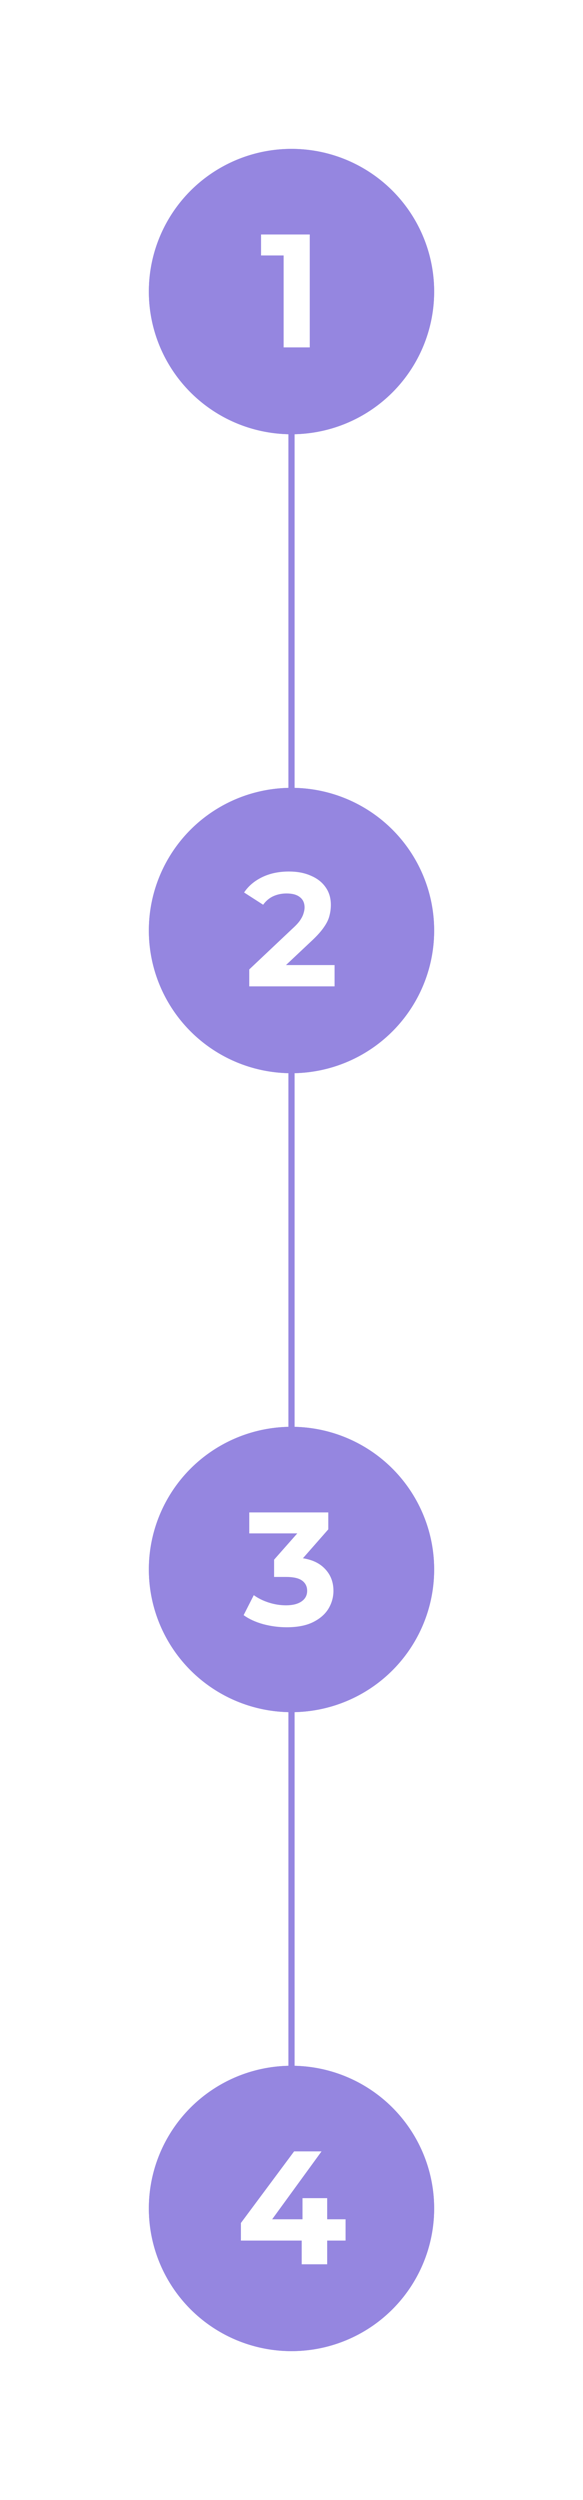 <?xml version="1.0" encoding="UTF-8"?> <svg xmlns="http://www.w3.org/2000/svg" width="94" height="403" viewBox="0 0 94 403" fill="none"><path d="M47 358.5V47" stroke="#9586E0"></path><g filter="url(#filter0_f_145_31)"><circle cx="47" cy="356" r="23" fill="#9586E0"></circle></g><g filter="url(#filter1_f_145_31)"><circle cx="47" cy="253" r="23" fill="#9586E0"></circle></g><g filter="url(#filter2_f_145_31)"><circle cx="47" cy="150" r="23" fill="#9586E0"></circle></g><g filter="url(#filter3_f_145_31)"><circle cx="47" cy="47" r="23" fill="#9586E0"></circle></g><g filter="url(#filter4_i_145_31)"><circle cx="47" cy="47" r="23" fill="#9586E0"></circle></g><g filter="url(#filter5_i_145_31)"><circle cx="47" cy="150" r="23" fill="#9586E0"></circle></g><g filter="url(#filter6_i_145_31)"><circle cx="47" cy="253" r="23" fill="#9586E0"></circle></g><g filter="url(#filter7_i_145_31)"><circle cx="47" cy="356" r="23" fill="#9586E0"></circle></g><path d="M45.731 56V39.36L47.551 41.18H42.091V37.8H49.943V56H45.731Z" fill="white"></path><path d="M40.19 159V156.27L47.21 149.64C47.765 149.137 48.172 148.687 48.432 148.288C48.692 147.889 48.865 147.525 48.952 147.196C49.056 146.867 49.108 146.563 49.108 146.286C49.108 145.558 48.857 145.003 48.354 144.622C47.869 144.223 47.149 144.024 46.196 144.024C45.433 144.024 44.723 144.171 44.064 144.466C43.423 144.761 42.877 145.22 42.426 145.844L39.358 143.868C40.051 142.828 41.022 142.005 42.27 141.398C43.518 140.791 44.957 140.488 46.586 140.488C47.938 140.488 49.117 140.713 50.122 141.164C51.145 141.597 51.933 142.213 52.488 143.01C53.06 143.807 53.346 144.761 53.346 145.87C53.346 146.459 53.268 147.049 53.112 147.638C52.973 148.21 52.679 148.817 52.228 149.458C51.795 150.099 51.153 150.819 50.304 151.616L44.48 157.102L43.674 155.568H53.944V159H40.19Z" fill="white"></path><path d="M46.223 262.312C44.957 262.312 43.701 262.147 42.453 261.818C41.205 261.471 40.147 260.986 39.281 260.362L40.919 257.138C41.612 257.641 42.418 258.039 43.337 258.334C44.255 258.629 45.183 258.776 46.119 258.776C47.176 258.776 48.008 258.568 48.615 258.152C49.221 257.736 49.525 257.164 49.525 256.436C49.525 255.743 49.256 255.197 48.719 254.798C48.181 254.399 47.315 254.2 46.119 254.2H44.195V251.418L49.265 245.672L49.733 247.18H40.191V243.8H52.931V246.53L47.887 252.276L45.755 251.054H46.977C49.213 251.054 50.903 251.557 52.047 252.562C53.191 253.567 53.763 254.859 53.763 256.436C53.763 257.459 53.494 258.421 52.957 259.322C52.419 260.206 51.596 260.925 50.487 261.48C49.377 262.035 47.956 262.312 46.223 262.312Z" fill="white"></path><path d="M38.843 361.178V358.344L47.423 346.8H51.843L43.445 358.344L41.391 357.746H55.717V361.178H38.843ZM48.645 365V361.178L48.775 357.746V354.34H52.753V365H48.645Z" fill="white"></path><defs><filter id="filter0_f_145_31" x="0" y="309" width="94" height="94" filterUnits="userSpaceOnUse" color-interpolation-filters="sRGB"><feFlood flood-opacity="0" result="BackgroundImageFix"></feFlood><feBlend mode="normal" in="SourceGraphic" in2="BackgroundImageFix" result="shape"></feBlend><feGaussianBlur stdDeviation="12" result="effect1_foregroundBlur_145_31"></feGaussianBlur></filter><filter id="filter1_f_145_31" x="0" y="206" width="94" height="94" filterUnits="userSpaceOnUse" color-interpolation-filters="sRGB"><feFlood flood-opacity="0" result="BackgroundImageFix"></feFlood><feBlend mode="normal" in="SourceGraphic" in2="BackgroundImageFix" result="shape"></feBlend><feGaussianBlur stdDeviation="12" result="effect1_foregroundBlur_145_31"></feGaussianBlur></filter><filter id="filter2_f_145_31" x="0" y="103" width="94" height="94" filterUnits="userSpaceOnUse" color-interpolation-filters="sRGB"><feFlood flood-opacity="0" result="BackgroundImageFix"></feFlood><feBlend mode="normal" in="SourceGraphic" in2="BackgroundImageFix" result="shape"></feBlend><feGaussianBlur stdDeviation="12" result="effect1_foregroundBlur_145_31"></feGaussianBlur></filter><filter id="filter3_f_145_31" x="0" y="0" width="94" height="94" filterUnits="userSpaceOnUse" color-interpolation-filters="sRGB"><feFlood flood-opacity="0" result="BackgroundImageFix"></feFlood><feBlend mode="normal" in="SourceGraphic" in2="BackgroundImageFix" result="shape"></feBlend><feGaussianBlur stdDeviation="12" result="effect1_foregroundBlur_145_31"></feGaussianBlur></filter><filter id="filter4_i_145_31" x="24" y="24" width="46" height="46" filterUnits="userSpaceOnUse" color-interpolation-filters="sRGB"><feFlood flood-opacity="0" result="BackgroundImageFix"></feFlood><feBlend mode="normal" in="SourceGraphic" in2="BackgroundImageFix" result="shape"></feBlend><feColorMatrix in="SourceAlpha" type="matrix" values="0 0 0 0 0 0 0 0 0 0 0 0 0 0 0 0 0 0 127 0" result="hardAlpha"></feColorMatrix><feOffset></feOffset><feGaussianBlur stdDeviation="4"></feGaussianBlur><feComposite in2="hardAlpha" operator="arithmetic" k2="-1" k3="1"></feComposite><feColorMatrix type="matrix" values="0 0 0 0 1 0 0 0 0 1 0 0 0 0 1 0 0 0 0.25 0"></feColorMatrix><feBlend mode="normal" in2="shape" result="effect1_innerShadow_145_31"></feBlend></filter><filter id="filter5_i_145_31" x="24" y="127" width="46" height="46" filterUnits="userSpaceOnUse" color-interpolation-filters="sRGB"><feFlood flood-opacity="0" result="BackgroundImageFix"></feFlood><feBlend mode="normal" in="SourceGraphic" in2="BackgroundImageFix" result="shape"></feBlend><feColorMatrix in="SourceAlpha" type="matrix" values="0 0 0 0 0 0 0 0 0 0 0 0 0 0 0 0 0 0 127 0" result="hardAlpha"></feColorMatrix><feOffset></feOffset><feGaussianBlur stdDeviation="4"></feGaussianBlur><feComposite in2="hardAlpha" operator="arithmetic" k2="-1" k3="1"></feComposite><feColorMatrix type="matrix" values="0 0 0 0 1 0 0 0 0 1 0 0 0 0 1 0 0 0 0.25 0"></feColorMatrix><feBlend mode="normal" in2="shape" result="effect1_innerShadow_145_31"></feBlend></filter><filter id="filter6_i_145_31" x="24" y="230" width="46" height="46" filterUnits="userSpaceOnUse" color-interpolation-filters="sRGB"><feFlood flood-opacity="0" result="BackgroundImageFix"></feFlood><feBlend mode="normal" in="SourceGraphic" in2="BackgroundImageFix" result="shape"></feBlend><feColorMatrix in="SourceAlpha" type="matrix" values="0 0 0 0 0 0 0 0 0 0 0 0 0 0 0 0 0 0 127 0" result="hardAlpha"></feColorMatrix><feOffset></feOffset><feGaussianBlur stdDeviation="4"></feGaussianBlur><feComposite in2="hardAlpha" operator="arithmetic" k2="-1" k3="1"></feComposite><feColorMatrix type="matrix" values="0 0 0 0 1 0 0 0 0 1 0 0 0 0 1 0 0 0 0.25 0"></feColorMatrix><feBlend mode="normal" in2="shape" result="effect1_innerShadow_145_31"></feBlend></filter><filter id="filter7_i_145_31" x="24" y="333" width="46" height="46" filterUnits="userSpaceOnUse" color-interpolation-filters="sRGB"><feFlood flood-opacity="0" result="BackgroundImageFix"></feFlood><feBlend mode="normal" in="SourceGraphic" in2="BackgroundImageFix" result="shape"></feBlend><feColorMatrix in="SourceAlpha" type="matrix" values="0 0 0 0 0 0 0 0 0 0 0 0 0 0 0 0 0 0 127 0" result="hardAlpha"></feColorMatrix><feOffset></feOffset><feGaussianBlur stdDeviation="4"></feGaussianBlur><feComposite in2="hardAlpha" operator="arithmetic" k2="-1" k3="1"></feComposite><feColorMatrix type="matrix" values="0 0 0 0 1 0 0 0 0 1 0 0 0 0 1 0 0 0 0.25 0"></feColorMatrix><feBlend mode="normal" in2="shape" result="effect1_innerShadow_145_31"></feBlend></filter></defs></svg> 